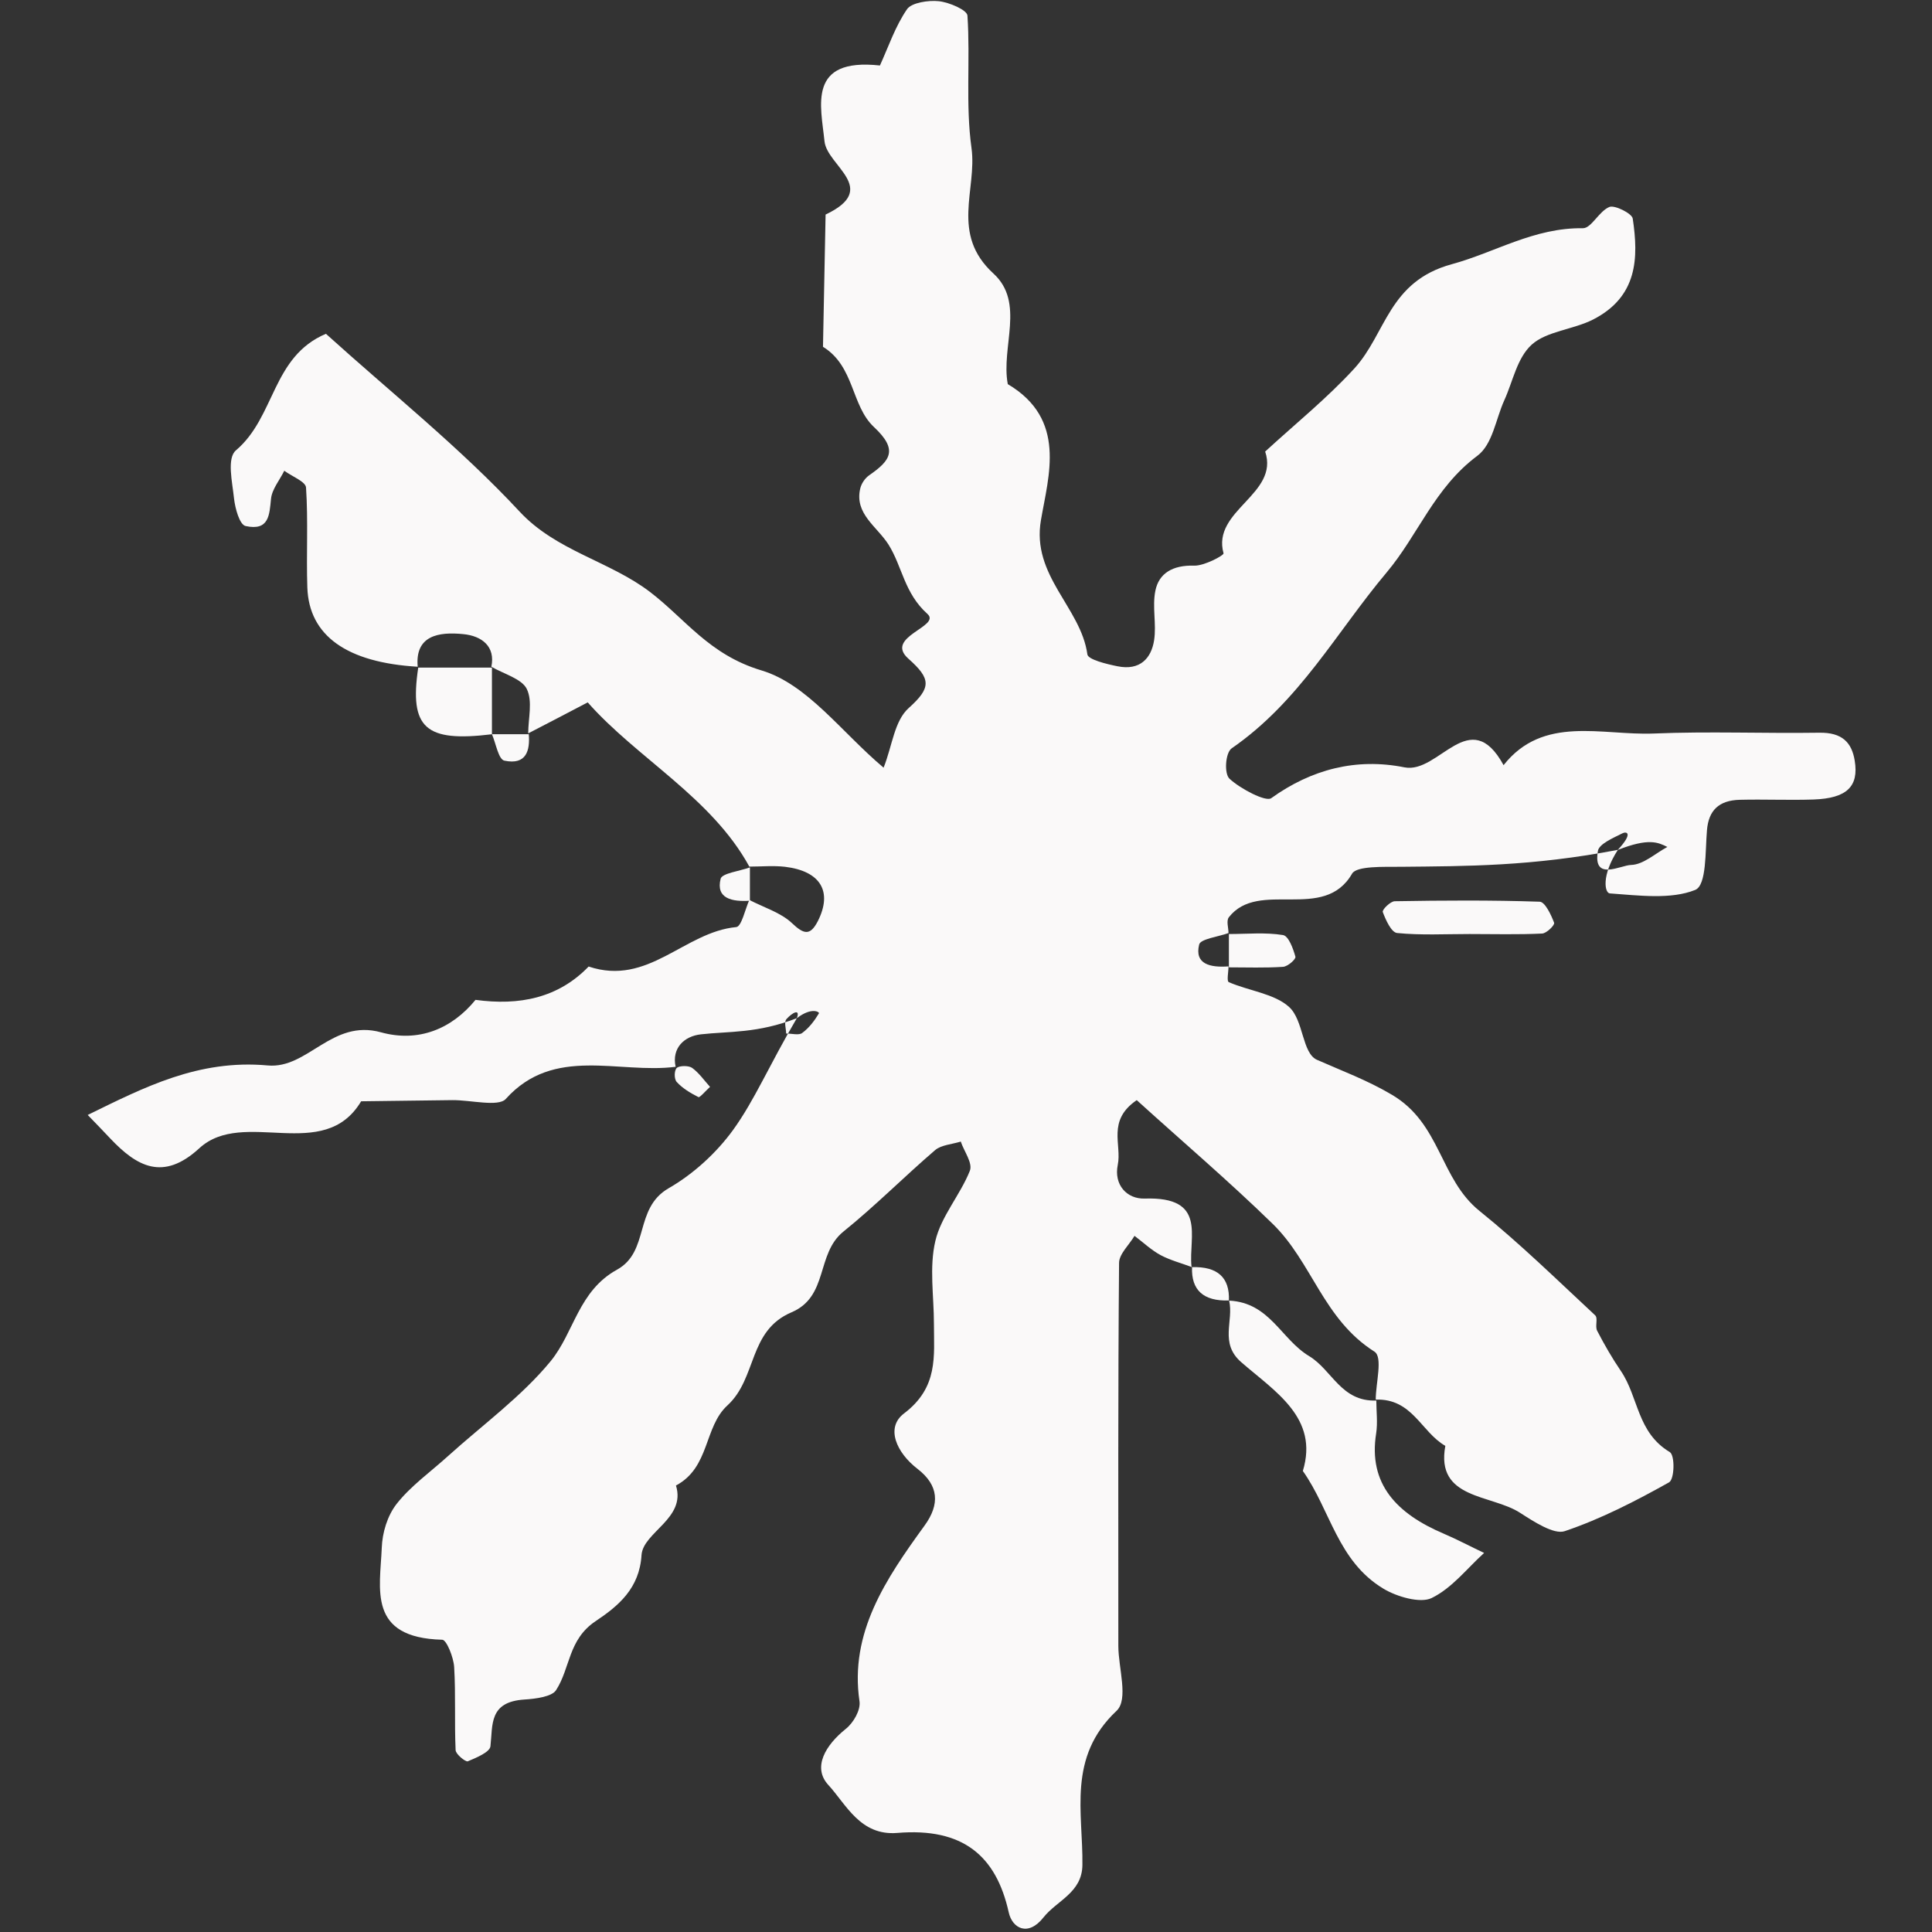 <svg width="40" height="40" viewBox="0 0 40 40" fill="none" xmlns="http://www.w3.org/2000/svg">
<rect x="0" y="0" width="40" height="40" fill="#333333" stroke="none"/>
<path d="M24.68 26.235C24.462 26.153 24.233 26.094 24.031 25.987C23.833 25.88 23.669 25.722 23.489 25.587C23.379 25.773 23.169 25.963 23.169 26.149C23.146 28.791 23.154 31.435 23.154 34.077C23.154 34.535 23.371 35.184 23.116 35.422C22.093 36.384 22.425 37.529 22.41 38.615C22.402 39.187 21.884 39.346 21.605 39.697C21.285 40.104 20.957 39.925 20.884 39.591C20.625 38.425 19.938 37.835 18.576 37.949C17.81 38.011 17.52 37.359 17.15 36.956C16.814 36.591 17.093 36.129 17.512 35.794C17.672 35.666 17.821 35.404 17.795 35.225C17.585 33.804 18.34 32.691 19.141 31.587C19.462 31.146 19.439 30.753 18.996 30.411C18.565 30.08 18.325 29.559 18.718 29.263C19.431 28.722 19.336 28.077 19.336 27.408C19.336 26.832 19.236 26.239 19.366 25.691C19.484 25.184 19.881 24.739 20.079 24.242C20.144 24.08 19.961 23.842 19.892 23.635C19.713 23.691 19.488 23.704 19.362 23.811C18.718 24.363 18.123 24.966 17.459 25.501C16.891 25.963 17.158 26.842 16.387 27.17C15.487 27.553 15.678 28.532 15.06 29.098C14.571 29.546 14.701 30.38 13.995 30.756C14.209 31.439 13.313 31.722 13.282 32.197C13.24 32.884 12.805 33.249 12.329 33.566C11.76 33.949 11.81 34.535 11.512 34.994C11.425 35.129 11.085 35.173 10.856 35.187C10.12 35.235 10.204 35.708 10.154 36.156C10.139 36.277 9.864 36.391 9.685 36.466C9.643 36.484 9.437 36.322 9.433 36.235C9.407 35.663 9.437 35.087 9.403 34.515C9.391 34.315 9.246 33.949 9.155 33.949C7.606 33.908 7.869 32.901 7.904 32.046C7.915 31.735 8.018 31.384 8.213 31.135C8.503 30.766 8.915 30.473 9.273 30.149C9.99 29.501 10.803 28.911 11.402 28.18C11.89 27.58 11.974 26.729 12.775 26.287C13.454 25.911 13.122 25.022 13.839 24.604C14.362 24.304 14.838 23.863 15.178 23.394C15.624 22.777 15.918 22.066 16.498 21.08C16.574 20.873 16.402 20.966 16.284 21.098C16.227 21.16 16.276 21.294 16.276 21.398C16.391 21.398 16.543 21.439 16.608 21.387C16.753 21.28 16.864 21.132 16.955 20.98C16.971 20.956 16.811 20.842 16.498 21.08C15.685 21.398 15.09 21.349 14.51 21.415C14.167 21.453 13.904 21.698 13.988 22.087C12.809 22.239 11.47 21.642 10.471 22.753C10.318 22.922 9.742 22.773 9.365 22.777C8.735 22.784 8.106 22.794 7.477 22.801C6.702 24.098 5.043 22.932 4.127 23.773C3.376 24.463 2.831 24.149 2.285 23.573C2.133 23.411 1.976 23.249 1.816 23.084C2.979 22.515 4.108 21.928 5.543 22.059C6.374 22.135 6.87 21.091 7.888 21.373C8.663 21.587 9.353 21.304 9.845 20.701C10.753 20.825 11.558 20.663 12.187 20.011C13.423 20.425 14.163 19.297 15.243 19.194C15.353 19.184 15.426 18.828 15.514 18.632C15.811 18.787 16.166 18.894 16.395 19.111C16.639 19.342 16.772 19.384 16.933 19.07C17.241 18.459 16.99 18.035 16.253 17.946C16.009 17.918 15.761 17.942 15.514 17.942C14.732 16.511 13.187 15.697 12.168 14.542C11.733 14.77 11.337 14.977 10.936 15.184C10.936 14.873 11.032 14.522 10.906 14.263C10.803 14.053 10.429 13.953 10.173 13.804C10.261 13.384 9.975 13.166 9.594 13.129C9.082 13.077 8.59 13.156 8.648 13.804C7.183 13.718 6.397 13.163 6.363 12.163C6.34 11.473 6.382 10.784 6.336 10.094C6.328 9.97 6.042 9.863 5.886 9.746C5.791 9.939 5.63 10.129 5.611 10.329C5.577 10.659 5.573 10.997 5.085 10.891C4.959 10.863 4.867 10.522 4.845 10.318C4.81 9.98 4.692 9.484 4.887 9.322C5.703 8.628 5.627 7.387 6.748 6.911C8.094 8.128 9.536 9.277 10.757 10.591C11.516 11.408 12.618 11.615 13.458 12.256C14.19 12.815 14.682 13.556 15.765 13.88C16.719 14.166 17.417 15.156 18.294 15.894C18.477 15.432 18.515 14.925 18.817 14.656C19.286 14.235 19.275 14.053 18.809 13.639C18.294 13.184 19.492 12.973 19.202 12.711C18.721 12.28 18.683 11.735 18.397 11.277C18.157 10.898 17.688 10.639 17.81 10.115C17.833 10.015 17.905 9.904 17.993 9.842C18.435 9.535 18.603 9.315 18.092 8.839C17.619 8.394 17.695 7.584 17.039 7.18C17.058 6.266 17.074 5.356 17.093 4.442C18.229 3.904 17.119 3.435 17.07 2.922C16.997 2.197 16.707 1.191 18.218 1.356C18.397 0.963 18.535 0.546 18.779 0.191C18.87 0.056 19.221 0.001 19.439 0.025C19.656 0.049 20.026 0.208 20.03 0.325C20.091 1.239 19.988 2.163 20.114 3.066C20.232 3.925 19.671 4.842 20.568 5.663C21.228 6.266 20.72 7.184 20.865 7.953C22.093 8.68 21.708 9.849 21.552 10.766C21.35 11.922 22.38 12.577 22.513 13.549C22.528 13.656 22.91 13.749 23.135 13.794C23.608 13.891 23.837 13.622 23.894 13.259C23.947 12.922 23.852 12.563 23.921 12.229C23.993 11.873 24.275 11.697 24.725 11.711C24.931 11.718 25.343 11.498 25.332 11.456C25.084 10.563 26.491 10.235 26.194 9.349C26.816 8.777 27.483 8.239 28.044 7.625C28.7 6.904 28.746 5.828 30.058 5.47C30.958 5.225 31.759 4.711 32.774 4.725C32.949 4.725 33.106 4.37 33.323 4.284C33.43 4.242 33.788 4.418 33.804 4.525C33.926 5.339 33.907 6.142 32.984 6.615C32.579 6.822 32.022 6.856 31.713 7.135C31.408 7.411 31.324 7.894 31.145 8.287C30.966 8.68 30.905 9.201 30.584 9.439C29.696 10.101 29.364 11.073 28.708 11.853C27.67 13.087 26.907 14.522 25.5 15.494C25.37 15.584 25.34 16.022 25.458 16.125C25.683 16.332 26.209 16.608 26.32 16.525C27.151 15.928 28.078 15.687 29.078 15.887C29.791 16.029 30.432 14.566 31.13 15.842C31.95 14.801 33.163 15.229 34.235 15.187C35.375 15.139 36.523 15.187 37.668 15.17C38.141 15.163 38.339 15.373 38.4 15.749C38.488 16.284 38.236 16.529 37.546 16.553C37.038 16.57 36.527 16.546 36.02 16.559C35.585 16.57 35.375 16.78 35.341 17.187C35.303 17.622 35.337 18.328 35.097 18.425C34.593 18.628 33.926 18.539 33.331 18.497C33.224 18.491 33.148 18.132 33.499 17.591C33.819 17.246 33.678 17.208 33.59 17.253C33.399 17.349 33.106 17.473 33.083 17.618C32.972 18.256 33.556 17.911 33.769 17.908C34.025 17.901 34.269 17.67 34.521 17.535C34.326 17.439 34.136 17.346 33.502 17.594C31.71 17.939 30.355 17.932 29.005 17.946C28.654 17.949 28.09 17.925 27.994 18.087C27.411 19.101 26.061 18.198 25.442 18.991C25.385 19.066 25.435 19.208 25.435 19.318C25.225 19.394 24.859 19.439 24.828 19.553C24.725 19.966 25.061 20.035 25.435 20.008C25.435 20.122 25.393 20.315 25.442 20.335C25.858 20.515 26.389 20.573 26.69 20.849C26.991 21.122 26.957 21.804 27.266 21.942C27.788 22.173 28.307 22.363 28.818 22.666C29.833 23.263 29.806 24.408 30.634 25.073C31.473 25.749 32.24 26.501 33.026 27.232C33.09 27.294 33.018 27.459 33.068 27.553C33.216 27.839 33.377 28.118 33.56 28.387C33.926 28.928 33.892 29.656 34.57 30.063C34.681 30.128 34.67 30.628 34.555 30.691C33.865 31.077 33.151 31.446 32.396 31.701C32.171 31.777 31.752 31.501 31.473 31.322C30.878 30.935 29.718 31.049 29.924 29.935C29.421 29.646 29.245 28.953 28.483 28.977C28.483 28.635 28.635 28.098 28.456 27.984C27.395 27.311 27.167 26.135 26.35 25.339C25.442 24.453 24.466 23.622 23.535 22.777C22.913 23.201 23.23 23.698 23.142 24.118C23.058 24.529 23.329 24.828 23.703 24.815C24.996 24.773 24.607 25.604 24.668 26.215L24.68 26.235Z" fill="#FAF9F9"/>
<path d="M28.495 28.993C28.495 29.221 28.526 29.452 28.492 29.676C28.324 30.724 28.919 31.341 29.895 31.755C30.178 31.876 30.448 32.021 30.727 32.152C30.372 32.473 30.063 32.88 29.64 33.086C29.407 33.2 28.919 33.059 28.644 32.893C27.691 32.321 27.546 31.262 26.974 30.455C27.309 29.355 26.401 28.814 25.7 28.204C25.242 27.807 25.547 27.348 25.448 26.928C26.291 26.969 26.523 27.728 27.103 28.076C27.584 28.366 27.763 29.024 28.499 28.997L28.495 28.993Z" fill="#FAF9F9"/>
<path d="M30.425 19.338C29.925 19.338 29.422 19.366 28.926 19.317C28.804 19.304 28.69 19.045 28.629 18.883C28.61 18.835 28.789 18.659 28.877 18.659C29.876 18.642 30.879 18.635 31.878 18.669C31.989 18.673 32.115 18.942 32.176 19.104C32.195 19.152 32.02 19.324 31.928 19.328C31.428 19.352 30.929 19.338 30.425 19.338Z" fill="#FAF9F9"/>
<path d="M10.185 15.202C8.808 15.37 8.472 15.077 8.659 13.822H10.185V15.202Z" fill="#FAF9F9"/>
<path d="M25.443 19.338C25.817 19.338 26.198 19.3 26.561 19.359C26.679 19.376 26.774 19.642 26.82 19.807C26.835 19.859 26.66 20.011 26.565 20.017C26.191 20.042 25.817 20.028 25.443 20.028V19.338Z" fill="#FAF9F9"/>
<path d="M10.948 15.201C10.975 15.536 10.899 15.843 10.445 15.749C10.319 15.725 10.269 15.394 10.185 15.201H10.948Z" fill="#FAF9F9"/>
<path d="M15.526 18.649C15.156 18.673 14.817 18.604 14.92 18.194C14.947 18.08 15.313 18.035 15.526 17.959V18.649Z" fill="#FAF9F9"/>
<path d="M14.702 22.501C14.614 22.58 14.488 22.728 14.462 22.715C14.297 22.632 14.13 22.532 14.011 22.401C13.954 22.339 13.958 22.163 14.011 22.111C14.069 22.059 14.263 22.059 14.332 22.111C14.477 22.218 14.58 22.37 14.702 22.504V22.501Z" fill="#FAF9F9"/>
<path d="M25.443 26.925C24.916 26.942 24.661 26.711 24.68 26.235C25.206 26.218 25.462 26.449 25.443 26.925Z" fill="#FAF9F9"/>
</svg>
